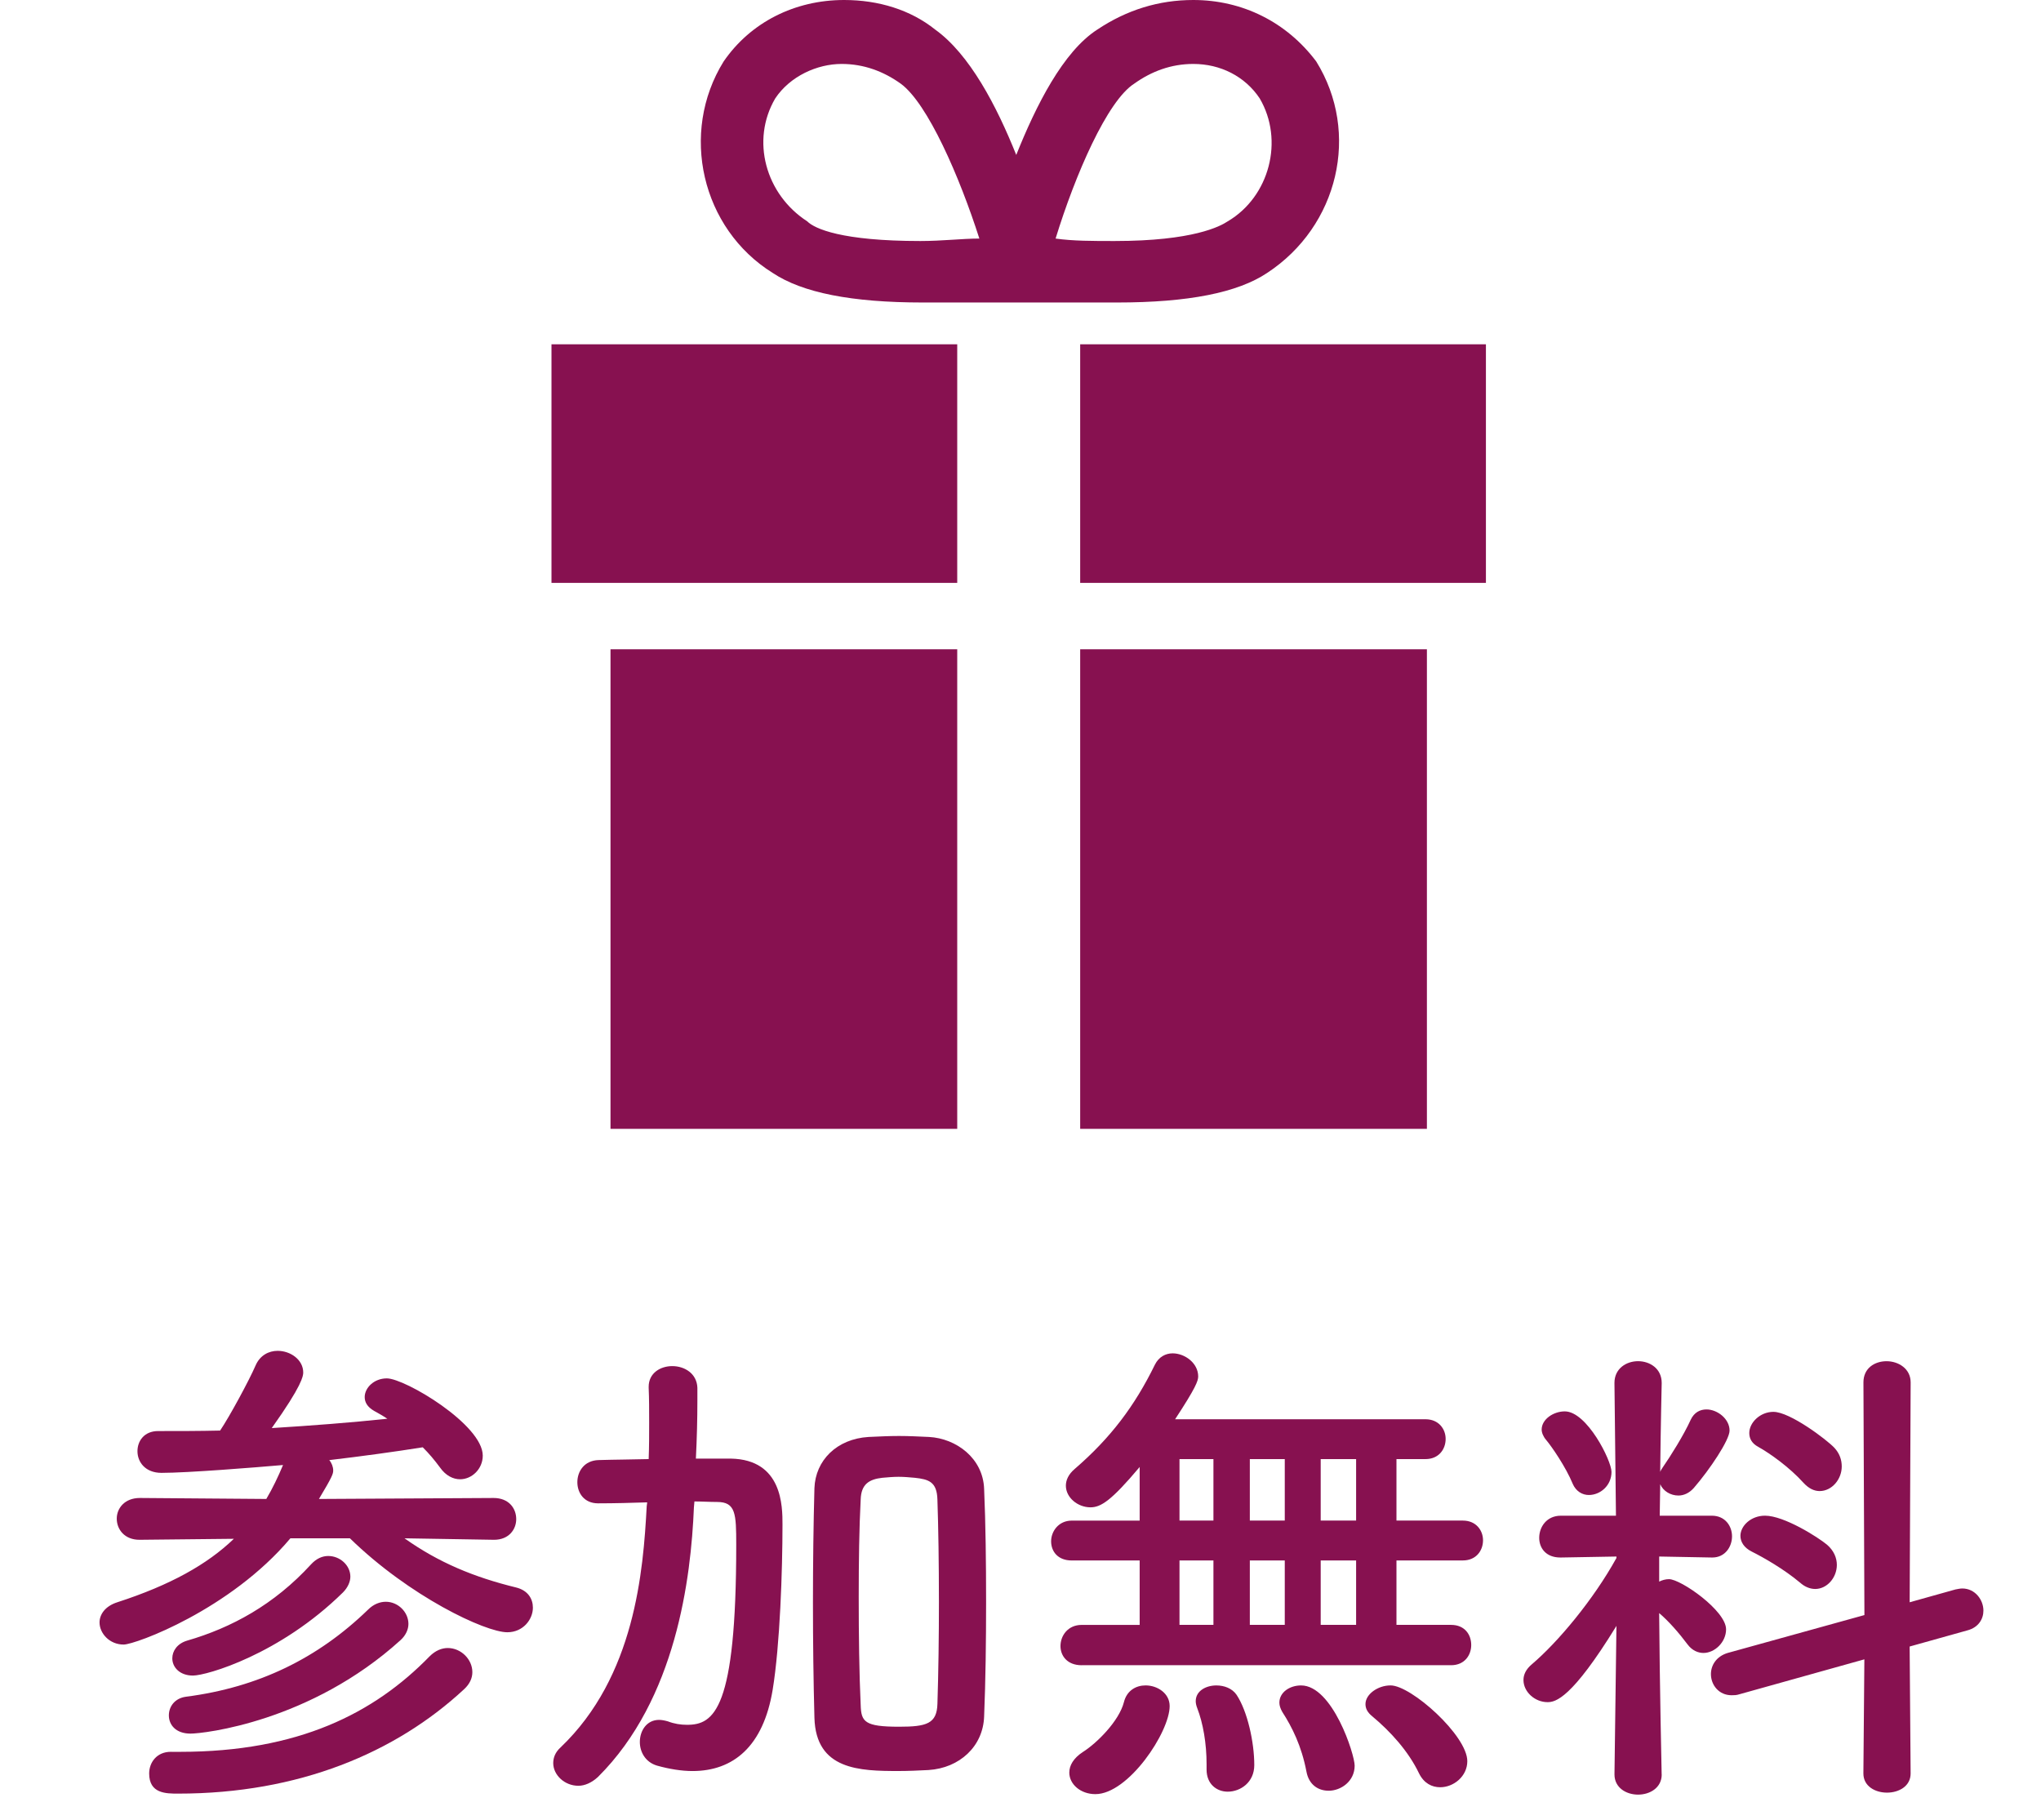 <?xml version="1.0" encoding="UTF-8"?>
<svg id="_レイヤー_2" data-name="レイヤー 2" xmlns="http://www.w3.org/2000/svg" viewBox="0 0 83 74">
  <defs>
    <style>
      .cls-1 {
        fill: none;
      }

      .cls-2, .cls-3 {
        fill: #871150;
      }

      .cls-3 {
        fill-rule: evenodd;
      }
    </style>
  </defs>
  <g id="_レイヤー_1-2" data-name="レイヤー 1">
    <rect class="cls-1" y="0" width="83" height="74"/>
    <g>
      <path class="cls-2" d="M20.07,62.609l-3.62-.06c1.38.98,2.82,1.58,4.541,2,.479.12.68.46.68.82,0,.48-.4,1-1.04,1-.9,0-3.981-1.46-6.401-3.82h-2.421c-2.44,2.9-6.301,4.32-6.781,4.32-.58,0-.98-.46-.98-.899,0-.32.221-.66.721-.82,2.16-.7,3.66-1.541,4.741-2.581l-3.821.04h-.02c-.601,0-.921-.42-.921-.86,0-.42.32-.84.94-.84l5.142.04c.26-.44.479-.9.68-1.38-1.141.1-3.881.319-4.941.319-.66,0-.979-.439-.979-.88,0-.42.279-.82.84-.82h.02c.82,0,1.641,0,2.501-.02.38-.561,1.181-2.041,1.44-2.641.18-.42.54-.601.9-.601.52,0,1.04.36,1.04.881,0,.14-.04.52-1.28,2.26,1.601-.1,3.2-.22,4.701-.38-.181-.12-.36-.22-.54-.32-.28-.16-.381-.359-.381-.56,0-.38.381-.761.9-.761.74,0,3.901,1.881,3.901,3.141,0,.54-.44.961-.921.961-.279,0-.58-.141-.819-.48-.221-.3-.44-.561-.7-.82-1.141.181-2.441.36-3.801.521.1.12.159.28.159.42s-.04.26-.58,1.16l7.102-.04c.62,0,.921.42.921.86,0,.42-.301.84-.9.84h-.021ZM6.967,71.231h.36c4.801,0,7.882-1.561,10.142-3.881.24-.24.5-.34.74-.34.54,0,1,.46,1,.98,0,.239-.1.479-.34.699-2.78,2.581-6.721,4.241-11.622,4.241-.5,0-1.181,0-1.181-.819,0-.44.301-.881.881-.881h.02ZM7.747,70.49c-.601,0-.88-.36-.88-.74,0-.36.239-.7.7-.76,2.94-.38,5.36-1.561,7.401-3.541.22-.22.479-.32.72-.32.5,0,.921.42.921.9,0,.22-.101.46-.32.66-3.661,3.32-8.002,3.801-8.542,3.801ZM7.847,68.13c-.54,0-.84-.34-.84-.7,0-.3.2-.601.601-.72,1.8-.521,3.54-1.461,5.041-3.102.22-.239.46-.34.7-.34.479,0,.899.38.899.841,0,.199-.1.439-.3.64-2.561,2.521-5.541,3.381-6.102,3.381Z"/>
      <path class="cls-2" d="M28.219,61.288c-.119,2.881-.72,7.802-3.9,10.963-.26.24-.54.36-.8.36-.561,0-1.021-.44-1.021-.921,0-.22.08-.44.3-.64,3.021-2.881,3.361-7.162,3.501-9.803l.02-.16c-.66.021-1.32.04-1.98.04h-.02c-.561,0-.84-.42-.84-.859s.279-.881.859-.9c.7-.021,1.36-.021,2.041-.04.02-.5.02-1,.02-1.48,0-.5,0-.98-.02-1.42v-.04c0-.561.48-.841.96-.841.5,0,1,.301,1.021.881v.52c0,.761-.021,1.561-.061,2.36h1.421c2.101.04,2.101,1.94,2.101,2.681,0,1.86-.101,4.901-.4,6.722-.38,2.301-1.601,3.301-3.261,3.301-.44,0-.94-.08-1.44-.22-.479-.141-.7-.561-.7-.961,0-.46.28-.899.78-.899.1,0,.22.02.36.06.26.1.52.14.78.14,1.1,0,2-.62,2-7.321,0-1.26-.02-1.74-.78-1.74-.32,0-.62-.021-.92-.021l-.021.24ZM37.762,71.971c-.421.021-.82.04-1.221.04-1.58,0-3.36-.04-3.421-2.16-.04-1.48-.06-3.081-.06-4.682s.02-3.2.06-4.661c.04-1.12.9-2,2.2-2.08.44-.02.841-.04,1.24-.04s.801.021,1.221.04c1.101.06,2.2.86,2.24,2.12.061,1.4.08,2.981.08,4.581s-.02,3.201-.08,4.661c-.04,1.221-1,2.101-2.26,2.181ZM38.182,65.07c0-1.48-.021-2.94-.061-4.101-.02-.721-.359-.82-.92-.881-.22-.02-.44-.04-.66-.04s-.44.021-.66.04c-.54.061-.86.261-.88.881-.061,1.14-.08,2.54-.08,3.96,0,1.561.02,3.121.08,4.401.02.68.16.88,1.56.88,1.121,0,1.541-.12,1.561-.939.04-1.24.061-2.721.061-4.201Z"/>
      <path class="cls-2" d="M43.986,67.71c-.581,0-.86-.38-.86-.78,0-.42.3-.86.86-.86h2.36v-2.62h-2.761c-.58,0-.84-.381-.84-.78s.3-.841.84-.841h2.761v-2.18c-1.16,1.38-1.581,1.64-2.001,1.64-.52,0-1-.399-1-.88,0-.22.1-.46.36-.681,1.46-1.26,2.44-2.561,3.261-4.24.16-.32.439-.46.72-.46.5,0,1.04.399,1.04.939,0,.181-.1.461-.939,1.741h10.182c.54,0,.82.399.82.8,0,.42-.28.82-.82.82h-1.18v2.5h2.7c.54,0,.82.4.82.801,0,.42-.28.82-.82.82h-2.7v2.62h2.22c.561,0,.82.4.82.82,0,.4-.26.82-.82.82h-15.022ZM43.485,72.072c0-.28.16-.581.561-.841.54-.34,1.46-1.24,1.66-2.021.12-.48.5-.68.881-.68.479,0,.979.319.979.84,0,1.061-1.68,3.581-3.021,3.581-.6,0-1.061-.4-1.061-.88ZM49.346,59.328h-1.38v2.5h1.38v-2.5ZM49.346,63.449h-1.38v2.62h1.38v-2.62ZM49.926,72.851c-.439,0-.859-.3-.859-.899v-.221c0-.84-.141-1.66-.381-2.28-.04-.101-.06-.2-.06-.28,0-.42.42-.64.84-.64.32,0,.641.12.82.38.44.66.721,1.92.721,2.86,0,.7-.561,1.08-1.081,1.08ZM52.247,59.328h-1.421v2.5h1.421v-2.5ZM52.247,63.449h-1.421v2.62h1.421v-2.62ZM54.028,72.812c-.42,0-.801-.24-.9-.78-.2-1.041-.58-1.801-.98-2.421-.08-.141-.12-.261-.12-.38,0-.421.42-.7.881-.7,1.28,0,2.18,2.8,2.18,3.261,0,.64-.56,1.021-1.06,1.021ZM55.148,59.328h-1.44v2.5h1.44v-2.5ZM55.148,63.449h-1.44v2.62h1.44v-2.62ZM58.569,72.671c-.341,0-.66-.16-.86-.56-.44-.921-1.181-1.721-1.9-2.321-.2-.16-.28-.32-.28-.5,0-.4.5-.76,1.021-.76.84,0,3.12,2.04,3.12,3.08,0,.62-.56,1.061-1.1,1.061Z"/>
      <path class="cls-2" d="M67.576,72.152c0,.54-.48.819-.961.819s-.96-.279-.96-.819v-.021l.08-6.021c-1.82,2.961-2.48,3.101-2.801,3.101-.52,0-.98-.42-.98-.9,0-.22.101-.439.341-.64,1.06-.9,2.5-2.621,3.44-4.321v-.06l-2.261.04h-.02c-.601,0-.86-.4-.86-.801,0-.439.3-.899.88-.899h2.241l-.061-5.382v-.02c0-.58.48-.881.96-.881s.961.301.961.881v.02s-.04,1.66-.061,3.601c.021-.06.061-.12.101-.18.319-.46.859-1.32,1.14-1.94.141-.3.38-.42.641-.42.439,0,.939.38.939.86,0,.38-.8,1.58-1.46,2.34-.18.2-.4.301-.62.301-.32,0-.62-.181-.74-.46l-.02,1.28h2.12c.54,0,.82.42.82.84s-.28.86-.801.86h-.02l-2.141-.04v1.02c.12-.06.26-.1.4-.1.479,0,2.32,1.28,2.32,2.04,0,.521-.46.961-.92.961-.221,0-.46-.101-.641-.341-.359-.479-.78-.96-1.16-1.28.021,2.921.101,6.542.101,6.542v.021ZM63.955,60.328c-.28-.68-.86-1.521-1.08-1.78-.12-.14-.181-.3-.181-.42,0-.42.48-.74.94-.74.9,0,1.9,2,1.9,2.46,0,.561-.46.94-.92.94-.26,0-.521-.14-.66-.46ZM75.818,67.47l-5.081,1.42c-.12.04-.22.04-.32.04-.52,0-.84-.42-.84-.86,0-.359.22-.72.68-.859l5.562-1.541-.04-9.462c0-.58.46-.86.94-.86s.98.301.98.86l-.04,8.942,1.86-.521c.1-.02.2-.04.28-.04.52,0,.859.46.859.9,0,.34-.199.68-.64.8l-2.36.66.04,5.162c0,.52-.48.779-.961.779s-.96-.26-.96-.779l.04-4.642ZM73.198,64.349c-.641-.54-1.48-1.02-1.961-1.26-.32-.16-.46-.4-.46-.641,0-.399.42-.819,1-.819.78,0,2.161.88,2.521,1.18.28.24.4.54.4.82,0,.521-.4.98-.88.98-.2,0-.42-.08-.62-.261ZM73.337,60.288c-.56-.62-1.34-1.181-1.84-1.46-.261-.141-.36-.341-.36-.561,0-.42.439-.86.98-.86.68,0,2.18,1.141,2.48,1.461.22.239.3.5.3.76,0,.521-.4,1-.9,1-.22,0-.44-.1-.66-.34Z"/>
    </g>
    <path class="cls-3" d="M24.827,45.9h14.1v-19.5h-14.1v19.5ZM43.927,45.9h14.1v-19.5h-14.1v19.5ZM43.927,14v9.7h16.5v-9.7h-16.5ZM22.427,23.7h16.5v-9.7h-16.5v9.7ZM31.427,11.1c1.2.8,3.2,1.2,6.1,1.2h7.9c2.9,0,4.9-.4,6.1-1.2,2.9-1.9,3.8-5.7,2-8.6-1.2-1.6-3-2.5-5-2.5-1.4,0-2.7.4-3.9,1.2-1.4.9-2.5,3.1-3.3,5.1-.8-2-1.9-4.1-3.3-5.1C37.027.4,35.727,0,34.327,0,32.327,0,30.527.9,29.427,2.5c-1.8,2.9-.9,6.8,2,8.6ZM46.127,3.4c.7-.5,1.5-.8,2.4-.8,1.1,0,2.1.5,2.7,1.4,1,1.7.4,4-1.3,5-.3.2-1.4.8-4.6.8-.9,0-1.7,0-2.4-.1.8-2.6,2.1-5.6,3.2-6.3ZM31.527,4c.6-.9,1.7-1.4,2.7-1.4.9,0,1.7.3,2.4.8,1.1.8,2.4,3.8,3.2,6.3-.7,0-1.5.1-2.4.1-3.2,0-4.3-.5-4.6-.8-1.7-1.1-2.3-3.3-1.3-5Z"/>
  </g>
</svg>